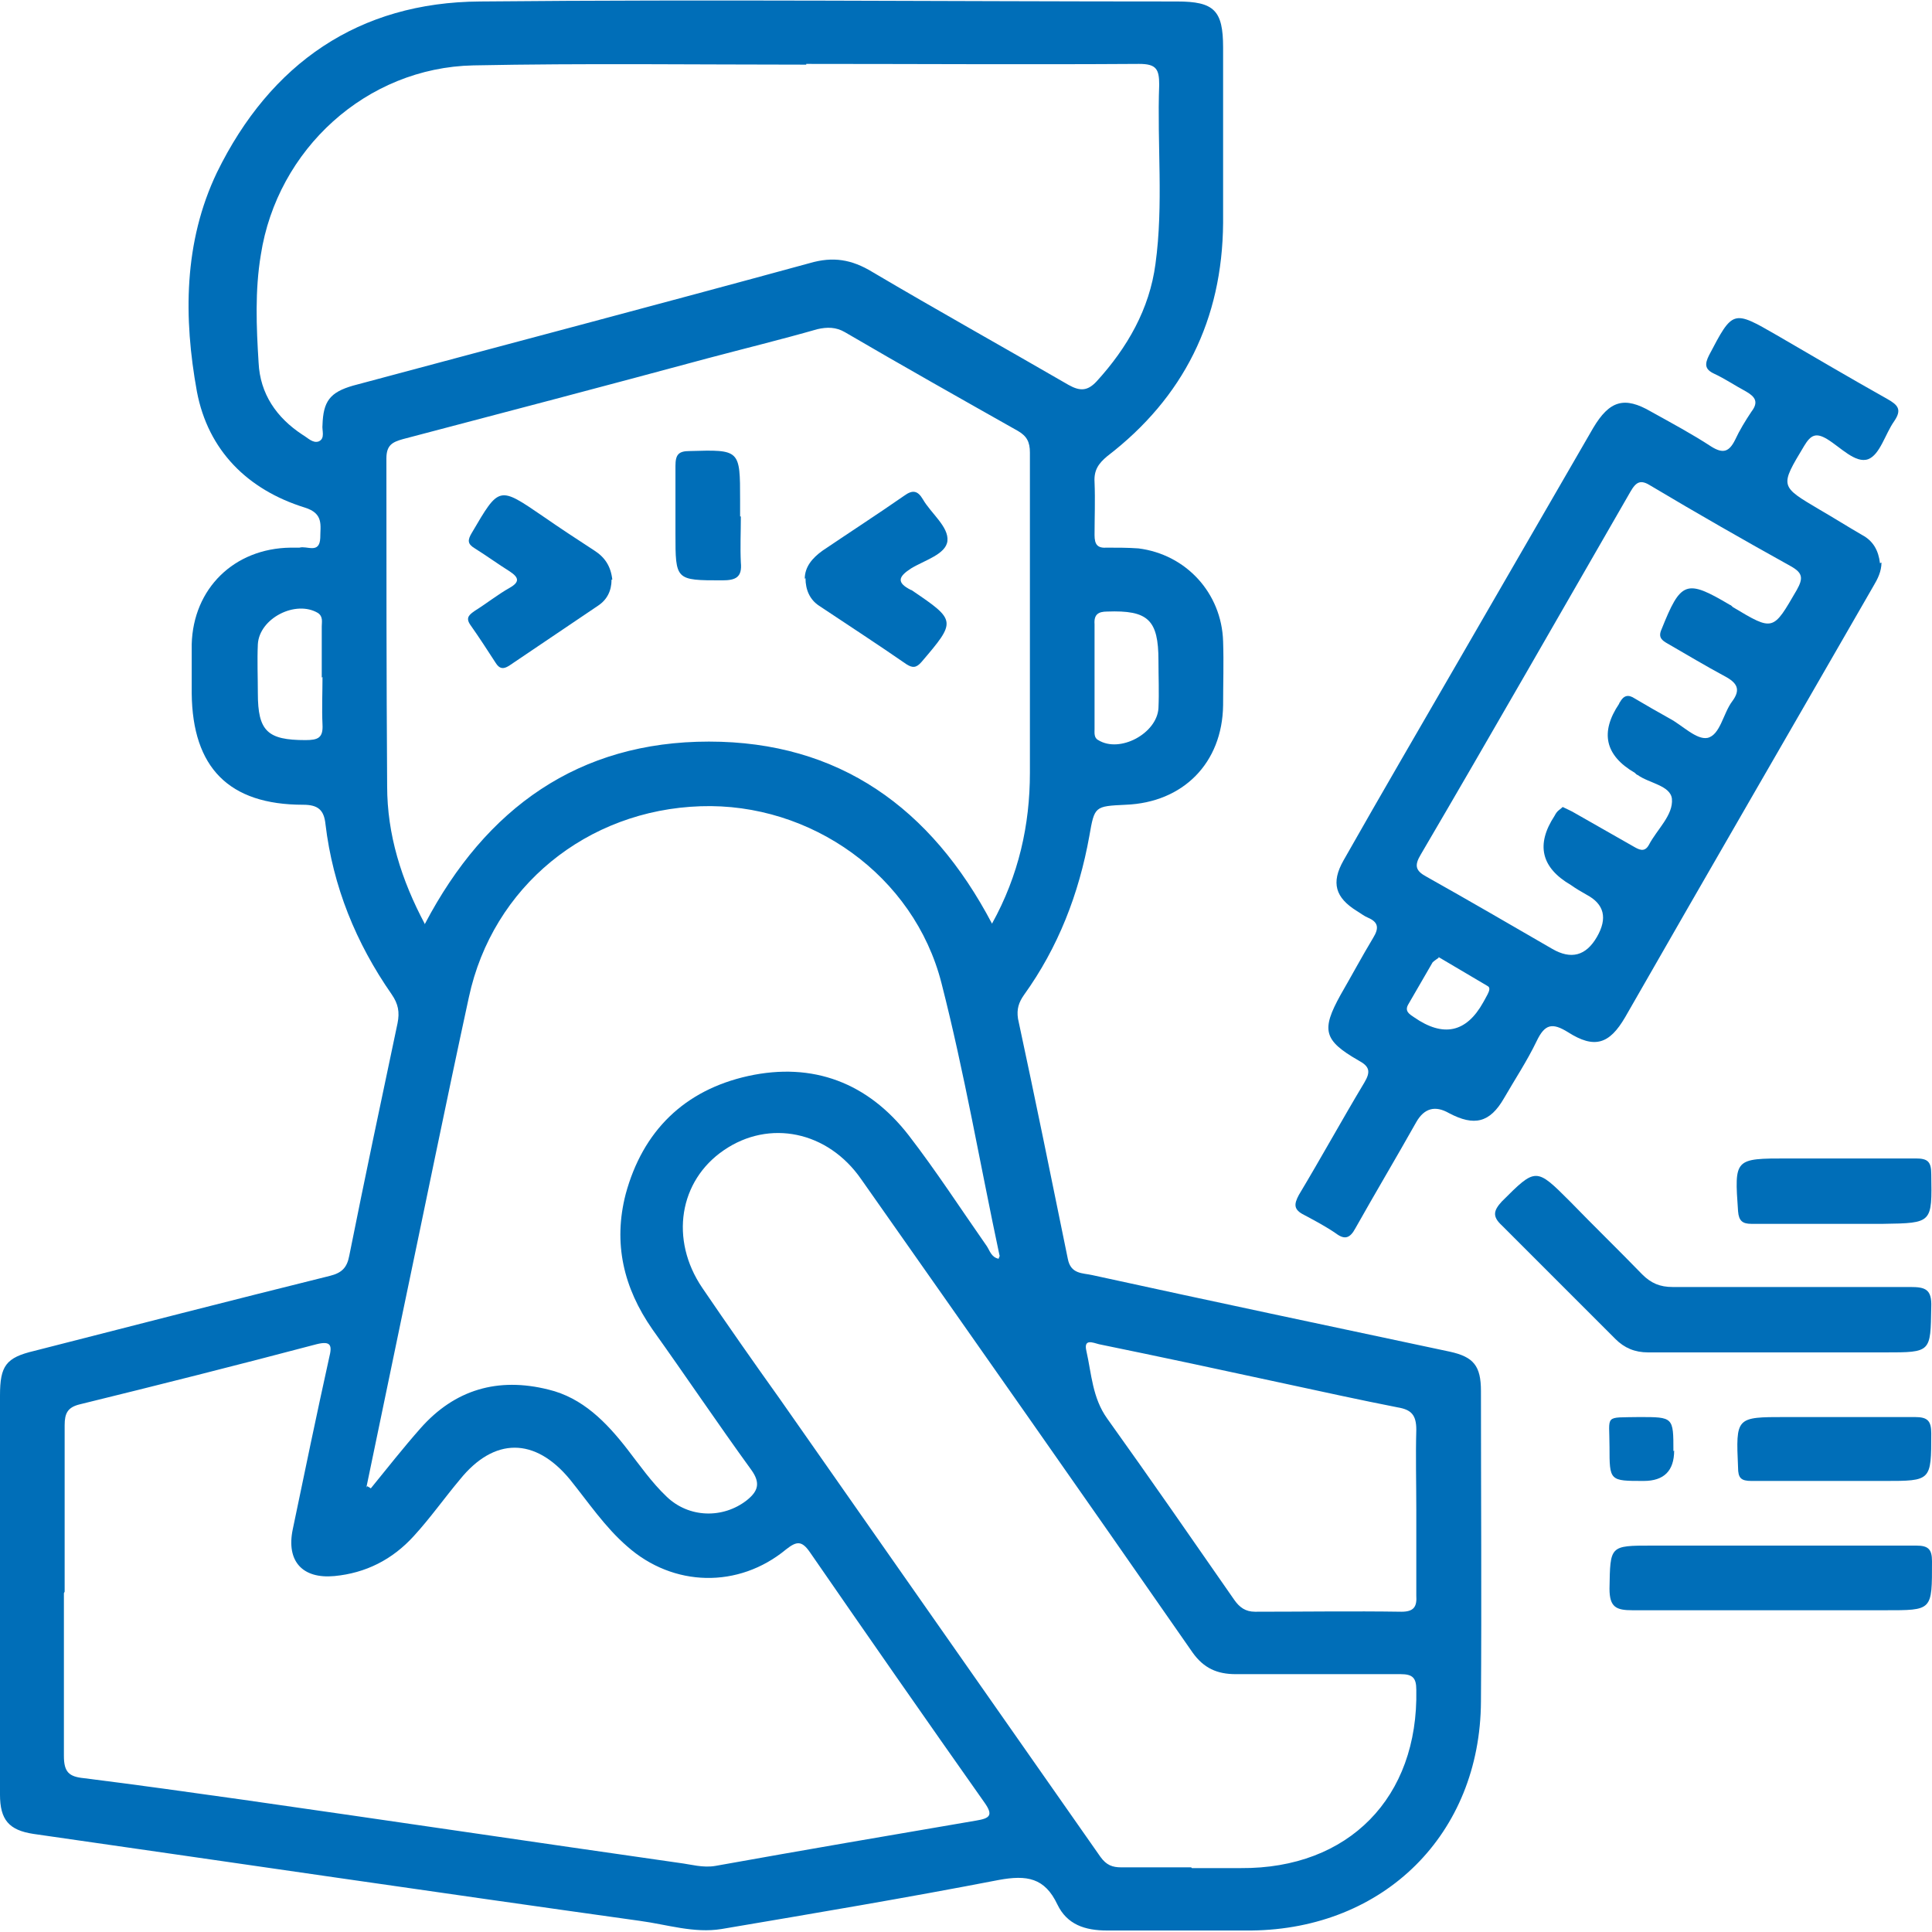<?xml version="1.0" encoding="UTF-8"?><svg id="Layer_2" xmlns="http://www.w3.org/2000/svg" viewBox="0 0 26 26"><defs><style>.cls-1{fill:#006eb8;}</style></defs><g id="Layer_1-2"><g><path class="cls-1" d="M0,21.44c0-.89,0-1.77,0-2.66,0-.4,.08-.51,.46-.6,1.33-.34,2.65-.68,3.98-1.01,.16-.04,.23-.11,.26-.27,.21-1.05,.43-2.09,.65-3.13,.03-.15,.01-.26-.08-.39-.48-.69-.79-1.45-.89-2.29-.02-.19-.1-.26-.3-.26-1,0-1.49-.5-1.5-1.5,0-.22,0-.44,0-.66,.02-.75,.57-1.29,1.33-1.3,.04,0,.08,0,.12,0,.1-.03,.27,.09,.28-.13,0-.17,.05-.33-.21-.41-.77-.24-1.3-.77-1.45-1.56-.18-.99-.18-2.01,.27-2.95C3.64,.85,4.83,.03,6.46,.02c3.13-.03,6.25,0,9.38,0,.5,0,.62,.12,.62,.62,0,.79,0,1.58,0,2.36-.01,1.3-.53,2.35-1.56,3.14-.12,.1-.18,.19-.17,.35,.01,.24,0,.48,0,.71,0,.13,.04,.18,.17,.17,.14,0,.28,0,.42,.01,.64,.08,1.12,.6,1.14,1.25,.01,.29,0,.57,0,.86-.01,.78-.54,1.31-1.31,1.34-.42,.02-.42,.02-.49,.42-.14,.78-.42,1.5-.88,2.14-.07,.1-.1,.19-.08,.32,.23,1.07,.45,2.15,.67,3.23,.04,.21,.2,.19,.33,.22,1.6,.35,3.21,.69,4.81,1.03,.32,.07,.42,.19,.42,.53,0,1.39,.01,2.79,0,4.18-.01,1.78-1.3,3.06-3.09,3.08-.65,0-1.3,0-1.94,0-.3,0-.54-.08-.67-.35-.17-.36-.41-.4-.79-.33-1.24,.24-2.49,.45-3.73,.66-.37,.06-.73-.06-1.1-.11-2.72-.38-5.44-.78-8.16-1.17-.33-.05-.45-.19-.45-.53,0-.91,0-1.82,0-2.73,0,0,0,0,0,0Zm.86,0c0,.73,0,1.46,0,2.19,0,.22,.07,.28,.27,.3,.72,.09,1.43,.19,2.14,.29,1.96,.28,3.91,.57,5.87,.85,.16,.02,.32,.07,.49,.04,1.17-.21,2.34-.41,3.51-.61,.18-.03,.23-.07,.11-.24-.79-1.12-1.57-2.24-2.35-3.37-.11-.16-.18-.15-.32-.04-.64,.53-1.52,.51-2.14-.04-.3-.26-.52-.59-.77-.9-.47-.57-1.02-.57-1.48,0-.21,.25-.4,.52-.62,.76-.29,.32-.65,.5-1.07,.54-.43,.04-.65-.2-.56-.63,.16-.77,.32-1.54,.49-2.31,.04-.16,.03-.23-.17-.18-1.06,.28-2.13,.55-3.19,.81-.16,.04-.2,.12-.2,.28,0,.75,0,1.49,0,2.24ZM5.72,12.43c.82-1.56,2.07-2.45,3.82-2.45,1.75,0,2.99,.89,3.81,2.45,.36-.65,.51-1.33,.51-2.03,0-1.44,0-2.87,0-4.31,0-.14-.04-.22-.16-.29-.78-.44-1.56-.88-2.33-1.33-.12-.07-.24-.07-.37-.04-.49,.14-.98,.26-1.47,.39-1.37,.37-2.74,.73-4.11,1.09-.14,.04-.22,.08-.22,.26,0,1.47,0,2.94,.01,4.41,0,.65,.19,1.26,.51,1.86ZM10.85,.87h0c-1.49,0-2.99-.02-4.48,.01-1.44,.03-2.64,1.13-2.86,2.55-.08,.48-.06,.97-.03,1.45,.02,.42,.24,.74,.59,.97,.07,.04,.14,.12,.22,.09,.09-.04,.04-.15,.05-.22,.01-.32,.1-.44,.41-.53,2.05-.55,4.1-1.09,6.15-1.65,.31-.09,.56-.05,.84,.12,.88,.52,1.76,1.01,2.64,1.52,.16,.09,.26,.08,.38-.05,.41-.45,.71-.97,.79-1.58,.11-.8,.02-1.61,.05-2.41,0-.21-.04-.28-.27-.28-1.49,.01-2.99,0-4.48,0ZM4.94,20s.04,.02,.05,.03c.22-.27,.44-.55,.67-.81,.46-.52,1.04-.69,1.72-.52,.46,.11,.78,.44,1.06,.8,.17,.22,.33,.45,.53,.64,.3,.29,.76,.3,1.08,.05,.15-.12,.19-.23,.06-.41-.45-.62-.88-1.26-1.33-1.89-.39-.56-.53-1.16-.36-1.82,.23-.85,.79-1.4,1.65-1.59,.87-.19,1.61,.09,2.16,.8,.37,.48,.7,.99,1.05,1.49,.04,.06,.06,.15,.16,.17,0-.02,.02-.03,.01-.05-.26-1.22-.47-2.45-.78-3.66-.37-1.45-1.76-2.43-3.24-2.38-1.53,.05-2.8,1.08-3.12,2.57-.31,1.43-.6,2.86-.9,4.29-.16,.77-.32,1.54-.48,2.31Zm11.1,5.14c.22,0,.44,0,.66,0,1.45,.01,2.39-.95,2.36-2.4,0-.16-.05-.21-.21-.21-.74,0-1.48,0-2.22,0-.25,0-.43-.08-.58-.29-1.48-2.13-2.97-4.25-4.46-6.37-.45-.65-1.24-.81-1.85-.39-.6,.41-.73,1.2-.29,1.85,.34,.5,.69,1,1.04,1.49,1.44,2.06,2.88,4.11,4.32,6.17,.08,.11,.16,.14,.28,.14,.31,0,.62,0,.94,0Zm3.02-4.82c0-.36-.01-.72,0-1.08,0-.2-.07-.27-.25-.3-.51-.1-1.01-.21-1.52-.32-.83-.18-1.67-.36-2.5-.53-.08-.02-.21-.08-.17,.09,.07,.31,.08,.63,.28,.91,.58,.81,1.14,1.62,1.71,2.44,.07,.1,.15,.16,.28,.16,.66,0,1.31-.01,1.97,0,.17,0,.21-.07,.2-.22,0-.38,0-.75,0-1.13ZM4.33,9.12c0-.23,0-.46,0-.69,0-.06,.02-.13-.05-.18-.3-.18-.79,.07-.81,.42-.01,.22,0,.44,0,.66,0,.51,.13,.63,.64,.63,.17,0,.24-.03,.23-.21-.01-.21,0-.43,0-.64Zm10.4-.02c0,.24,0,.48,0,.71,0,.05-.01,.12,.05,.15,.29,.18,.79-.09,.81-.43,.01-.21,0-.43,0-.64,0-.55-.14-.68-.69-.66-.12,0-.18,.04-.17,.17,0,.23,0,.46,0,.69Z"/><path class="cls-1" d="M25.32,7.57c0,.12-.05,.22-.11,.32-1.11,1.93-2.23,3.86-3.34,5.8-.21,.36-.41,.43-.77,.2-.21-.13-.31-.11-.42,.12-.13,.27-.29,.51-.44,.77-.19,.33-.4,.38-.74,.2q-.28-.16-.44,.12c-.27,.48-.55,.95-.82,1.43-.07,.13-.14,.16-.26,.07-.13-.09-.28-.17-.43-.25-.14-.07-.14-.14-.07-.27,.3-.5,.58-1.01,.88-1.51,.09-.15,.07-.22-.08-.3-.47-.27-.5-.41-.24-.88,.15-.26,.29-.52,.44-.77,.08-.13,.07-.21-.07-.27-.05-.02-.1-.06-.15-.09-.29-.18-.35-.38-.18-.68,.51-.9,1.03-1.79,1.55-2.69,.6-1.04,1.21-2.09,1.81-3.13,.22-.37,.42-.43,.78-.22,.27,.15,.55,.3,.81,.47,.16,.1,.24,.07,.32-.09,.06-.13,.14-.26,.22-.38,.1-.13,.05-.2-.07-.27-.15-.08-.28-.17-.43-.24-.13-.06-.13-.13-.07-.25,.32-.61,.32-.61,.91-.27,.5,.29,.99,.58,1.49,.86,.14,.08,.2,.14,.09,.3-.12,.17-.19,.45-.35,.51-.17,.06-.37-.16-.55-.27-.15-.09-.22-.06-.31,.09-.33,.55-.33,.54,.21,.86,.19,.11,.38,.23,.57,.34,.15,.08,.22,.21,.24,.38Zm-4.29,3.29c.06,.03,.11,.05,.16,.08,.26,.15,.53,.3,.79,.45,.07,.04,.15,.09,.21-.02,.11-.21,.33-.4,.31-.62-.02-.18-.31-.21-.46-.32-.01,0-.03-.02-.04-.03q-.6-.35-.21-.93s0-.01,.01-.02c.05-.09,.11-.11,.2-.05,.15,.09,.31,.18,.47,.27,.17,.09,.36,.29,.51,.26,.17-.04,.21-.33,.33-.49,.12-.16,.07-.25-.1-.34-.26-.14-.51-.29-.77-.44-.07-.04-.13-.08-.08-.19,.26-.65,.33-.68,.92-.33,.01,0,.03,.02,.04,.03,.55,.33,.54,.32,.86-.23,.09-.16,.08-.23-.08-.32-.63-.35-1.26-.71-1.88-1.08-.14-.09-.2-.06-.28,.08-.94,1.63-1.87,3.26-2.82,4.88-.09,.15-.07,.22,.08,.3,.57,.32,1.12,.64,1.69,.97q.38,.22,.6-.16t-.14-.57c-.07-.04-.14-.08-.21-.13q-.6-.35-.22-.93s.02-.04,.04-.06c.02-.02,.05-.04,.07-.06Zm-1.67,2.03s-.06,.04-.08,.06c-.11,.19-.22,.38-.33,.57-.05,.09,.02,.13,.08,.17q.59,.41,.93-.2s.04-.07,.06-.11c.02-.04,.04-.09,0-.11-.22-.13-.44-.26-.66-.39Z"/><path class="cls-1" d="M23.95,18.2c-.59,0-1.18,0-1.77,0-.18,0-.32-.06-.44-.18-.51-.51-1.02-1.02-1.53-1.53-.13-.12-.11-.2,0-.32,.46-.46,.46-.46,.92,0,.32,.33,.65,.65,.97,.98,.12,.12,.24,.17,.41,.17,1.07,0,2.13,0,3.2,0,.2,0,.29,.03,.28,.27-.01,.61,0,.61-.62,.61-.48,0-.95,0-1.43,0Z"/><path class="cls-1" d="M23.82,20.8c.66,0,1.31,0,1.97,0,.16,0,.21,.05,.21,.21,0,.67,.01,.66-.64,.66-1.13,0-2.26,0-3.39,0-.22,0-.31-.04-.31-.29,.01-.58,0-.58,.57-.58,.53,0,1.06,0,1.6,0Z"/><path class="cls-1" d="M24.7,16.47c-.38,0-.75,0-1.13,0-.12,0-.17-.04-.18-.17-.05-.71-.05-.71,.67-.71,.57,0,1.15,0,1.72,0,.16,0,.21,.04,.21,.21,.01,.66,.02,.66-.65,.67-.21,0-.43,0-.64,0Z"/><path class="cls-1" d="M24.7,19.93c-.38,0-.75,0-1.13,0-.14,0-.18-.04-.18-.18-.03-.68-.03-.68,.64-.68,.58,0,1.16,0,1.74,0,.17,0,.22,.05,.22,.22,0,.64,0,.64-.63,.64-.22,0-.44,0-.66,0h0Z"/><path class="cls-1" d="M22.53,19.52q0,.41-.41,.41c-.46,0-.46,0-.46-.46,0-.44-.08-.39,.4-.4,.46,0,.46,0,.46,.46Z"/><path class="cls-1" d="M8.23,7.8c0,.15-.06,.27-.18,.35-.4,.27-.8,.54-1.2,.81-.08,.05-.13,.04-.18-.04-.11-.17-.22-.34-.34-.51-.07-.1-.01-.14,.06-.19,.16-.1,.31-.22,.47-.31,.14-.08,.12-.14,0-.22-.16-.1-.31-.21-.47-.31-.1-.06-.1-.11-.04-.21,.37-.63,.36-.63,.96-.22,.23,.16,.46,.31,.69,.46,.14,.09,.22,.21,.24,.39Z"/><path class="cls-1" d="M10.83,7.79c0-.16,.1-.28,.24-.38,.37-.25,.74-.49,1.1-.74,.11-.08,.18-.07,.25,.05,.11,.19,.35,.37,.33,.56-.02,.18-.31,.26-.49,.37-.17,.11-.2,.19,0,.29,0,0,.01,0,.02,.01,.59,.4,.59,.41,.12,.96-.07,.08-.12,.08-.2,.03-.39-.27-.79-.53-1.18-.79-.12-.08-.18-.21-.18-.37Z"/><path class="cls-1" d="M9.97,6.95c0,.21-.01,.41,0,.62,.02,.2-.07,.24-.25,.24-.63,0-.63,0-.63-.63,0-.3,0-.61,0-.91,0-.15,.04-.2,.19-.2,.68-.02,.68-.02,.68,.66,0,.07,0,.15,0,.22,0,0,0,0,0,0Z"/></g></g></svg>